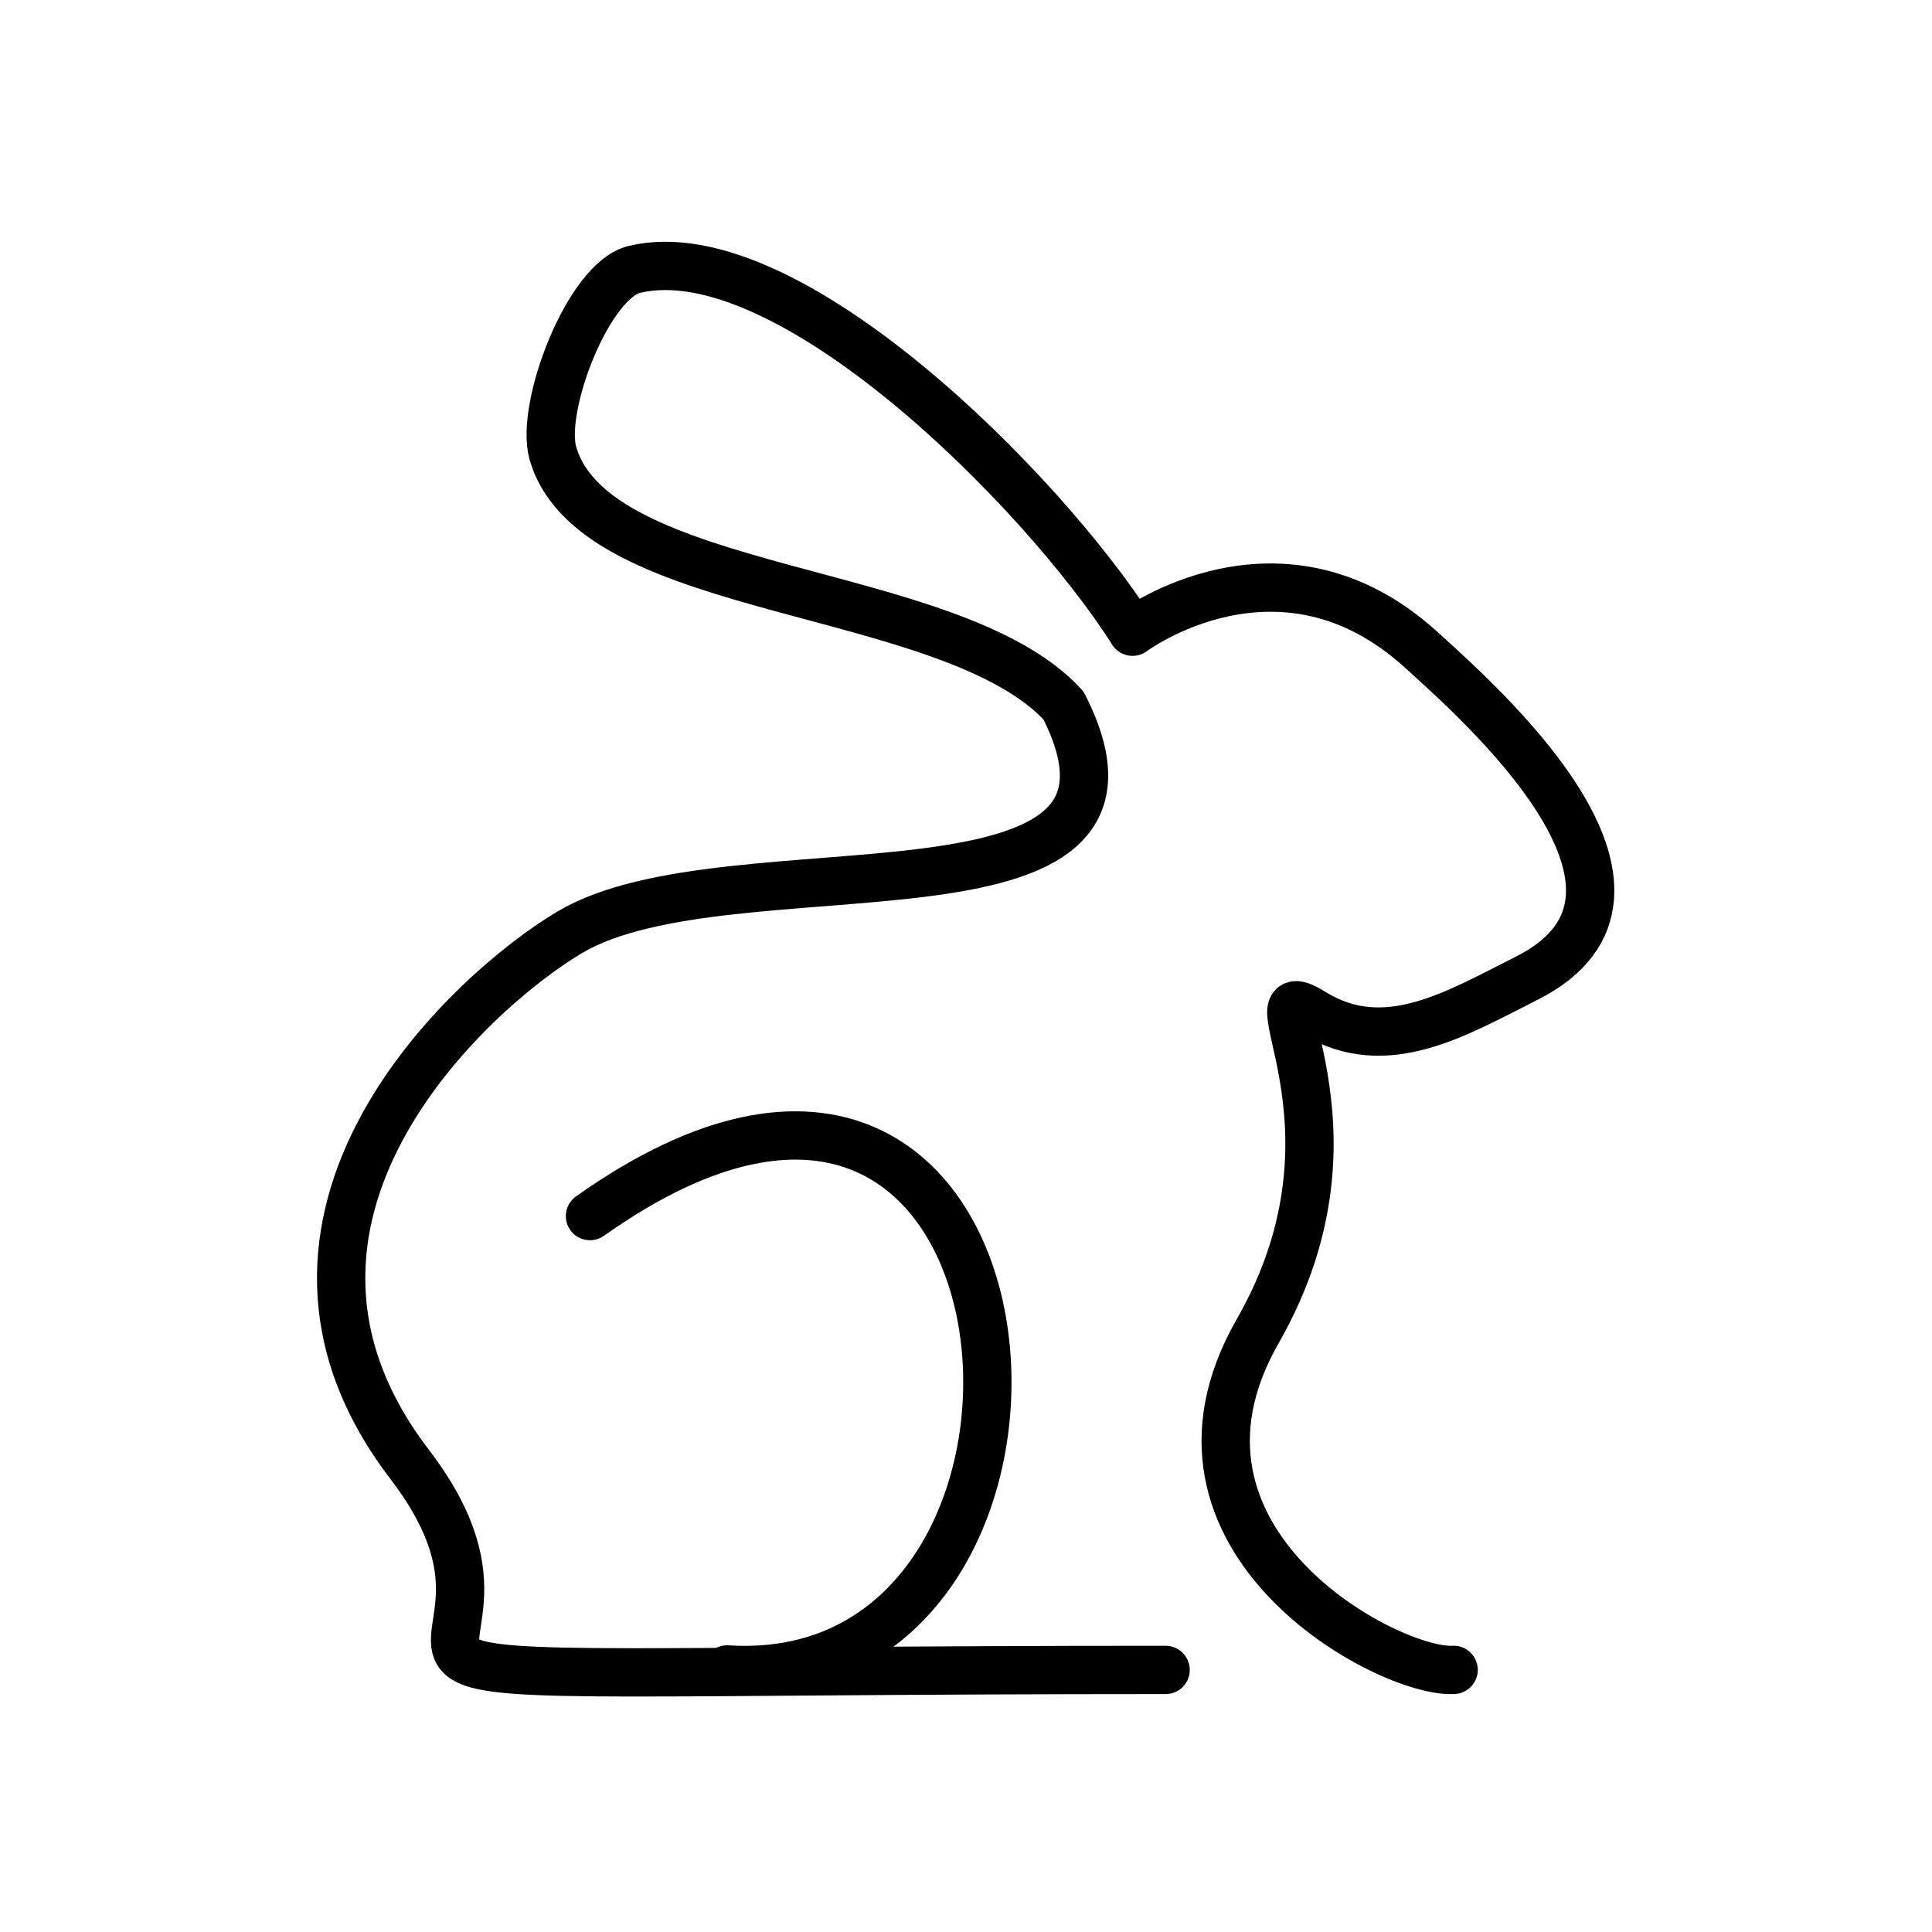 <?xml version="1.0" encoding="UTF-8" standalone="no"?>
<svg
   xmlns:dc="http://purl.org/dc/elements/1.1/"
   xmlns:cc="http://creativecommons.org/ns#"
   xmlns:rdf="http://www.w3.org/1999/02/22-rdf-syntax-ns#"
   xmlns:svg="http://www.w3.org/2000/svg"
   xmlns="http://www.w3.org/2000/svg"
   xmlns:sodipodi="http://sodipodi.sourceforge.net/DTD/sodipodi-0.dtd"
   xmlns:inkscape="http://www.inkscape.org/namespaces/inkscape"
   inkscape:export-ydpi="24.606249"
   inkscape:export-xdpi="24.606249"
   inkscape:export-filename="/run/user/1000/gvfs/sftp:host=occ/home/pi/Open-Cycling-Computer/code/images/speed_icon.png"
   sodipodi:docname="rabbit.svg"
   inkscape:version="1.0 (4035a4fb49, 2020-05-01)"
   id="svg8"
   version="1.1"
   viewBox="0 0 40 40"
   height="40mm"
   width="40mm">
  <defs
     id="defs2" />
  <sodipodi:namedview
     lock-margins="true"
     fit-margin-bottom="5"
     fit-margin-right="5"
     fit-margin-left="5"
     fit-margin-top="5"
     inkscape:document-rotation="0"
     inkscape:window-maximized="1"
     inkscape:window-y="28"
     inkscape:window-x="1920"
     inkscape:window-height="1021"
     inkscape:window-width="1920"
     showgrid="false"
     inkscape:current-layer="layer1"
     inkscape:document-units="mm"
     inkscape:cy="74.519145"
     inkscape:cx="27.304324"
     inkscape:zoom="2.8"
     inkscape:pageshadow="2"
     inkscape:pageopacity="1"
     borderopacity="1.0"
     bordercolor="#666666"
     pagecolor="#ffffff"
     id="base" />
  <g
     transform="translate(2.353,-259.652)"
     id="layer1"
     inkscape:groupmode="layer"
     inkscape:label="Layer 1">
    <path
       sodipodi:nodetypes="ccccscccccsccccc"
       d="m 9.862,284.83 c 9.75,-6.912 11.01,9.907 2.838,9.386 m 6.965,-19.958 c 2.529,4.948 -6.9,2.722 -10.224,4.697 -2.074,1.232 -7.205,5.925 -3.313,11.015 3.892,5.09 -6.045,4.256 15.652,4.256 m -0.685,-21.495 c 0,0 3.06,-2.289 5.985,0.382 1.116,1.019 5.714,5.016 2.172,6.794 -1.439,0.722 -2.917,1.634 -4.408,0.716 -1.491,-0.918 1.325,2.253 -1.159,6.592 -2.484,4.339 2.733,7.093 4.058,7.01 m -6.647,-21.495 c -1.85,-2.908 -7.153,-8.254 -10.314,-7.501 -0.955,0.227 -1.96,2.854 -1.688,3.805 0.86,3.009 8.241,2.689 10.571,5.223"
       style="fill:none;fill-rule:evenodd;stroke:#000000;stroke-width:1;stroke-linecap:round;stroke-linejoin:round;stroke-miterlimit:4;stroke-dasharray:none;stroke-opacity:1"
       id="path849" />
  </g>
</svg>
